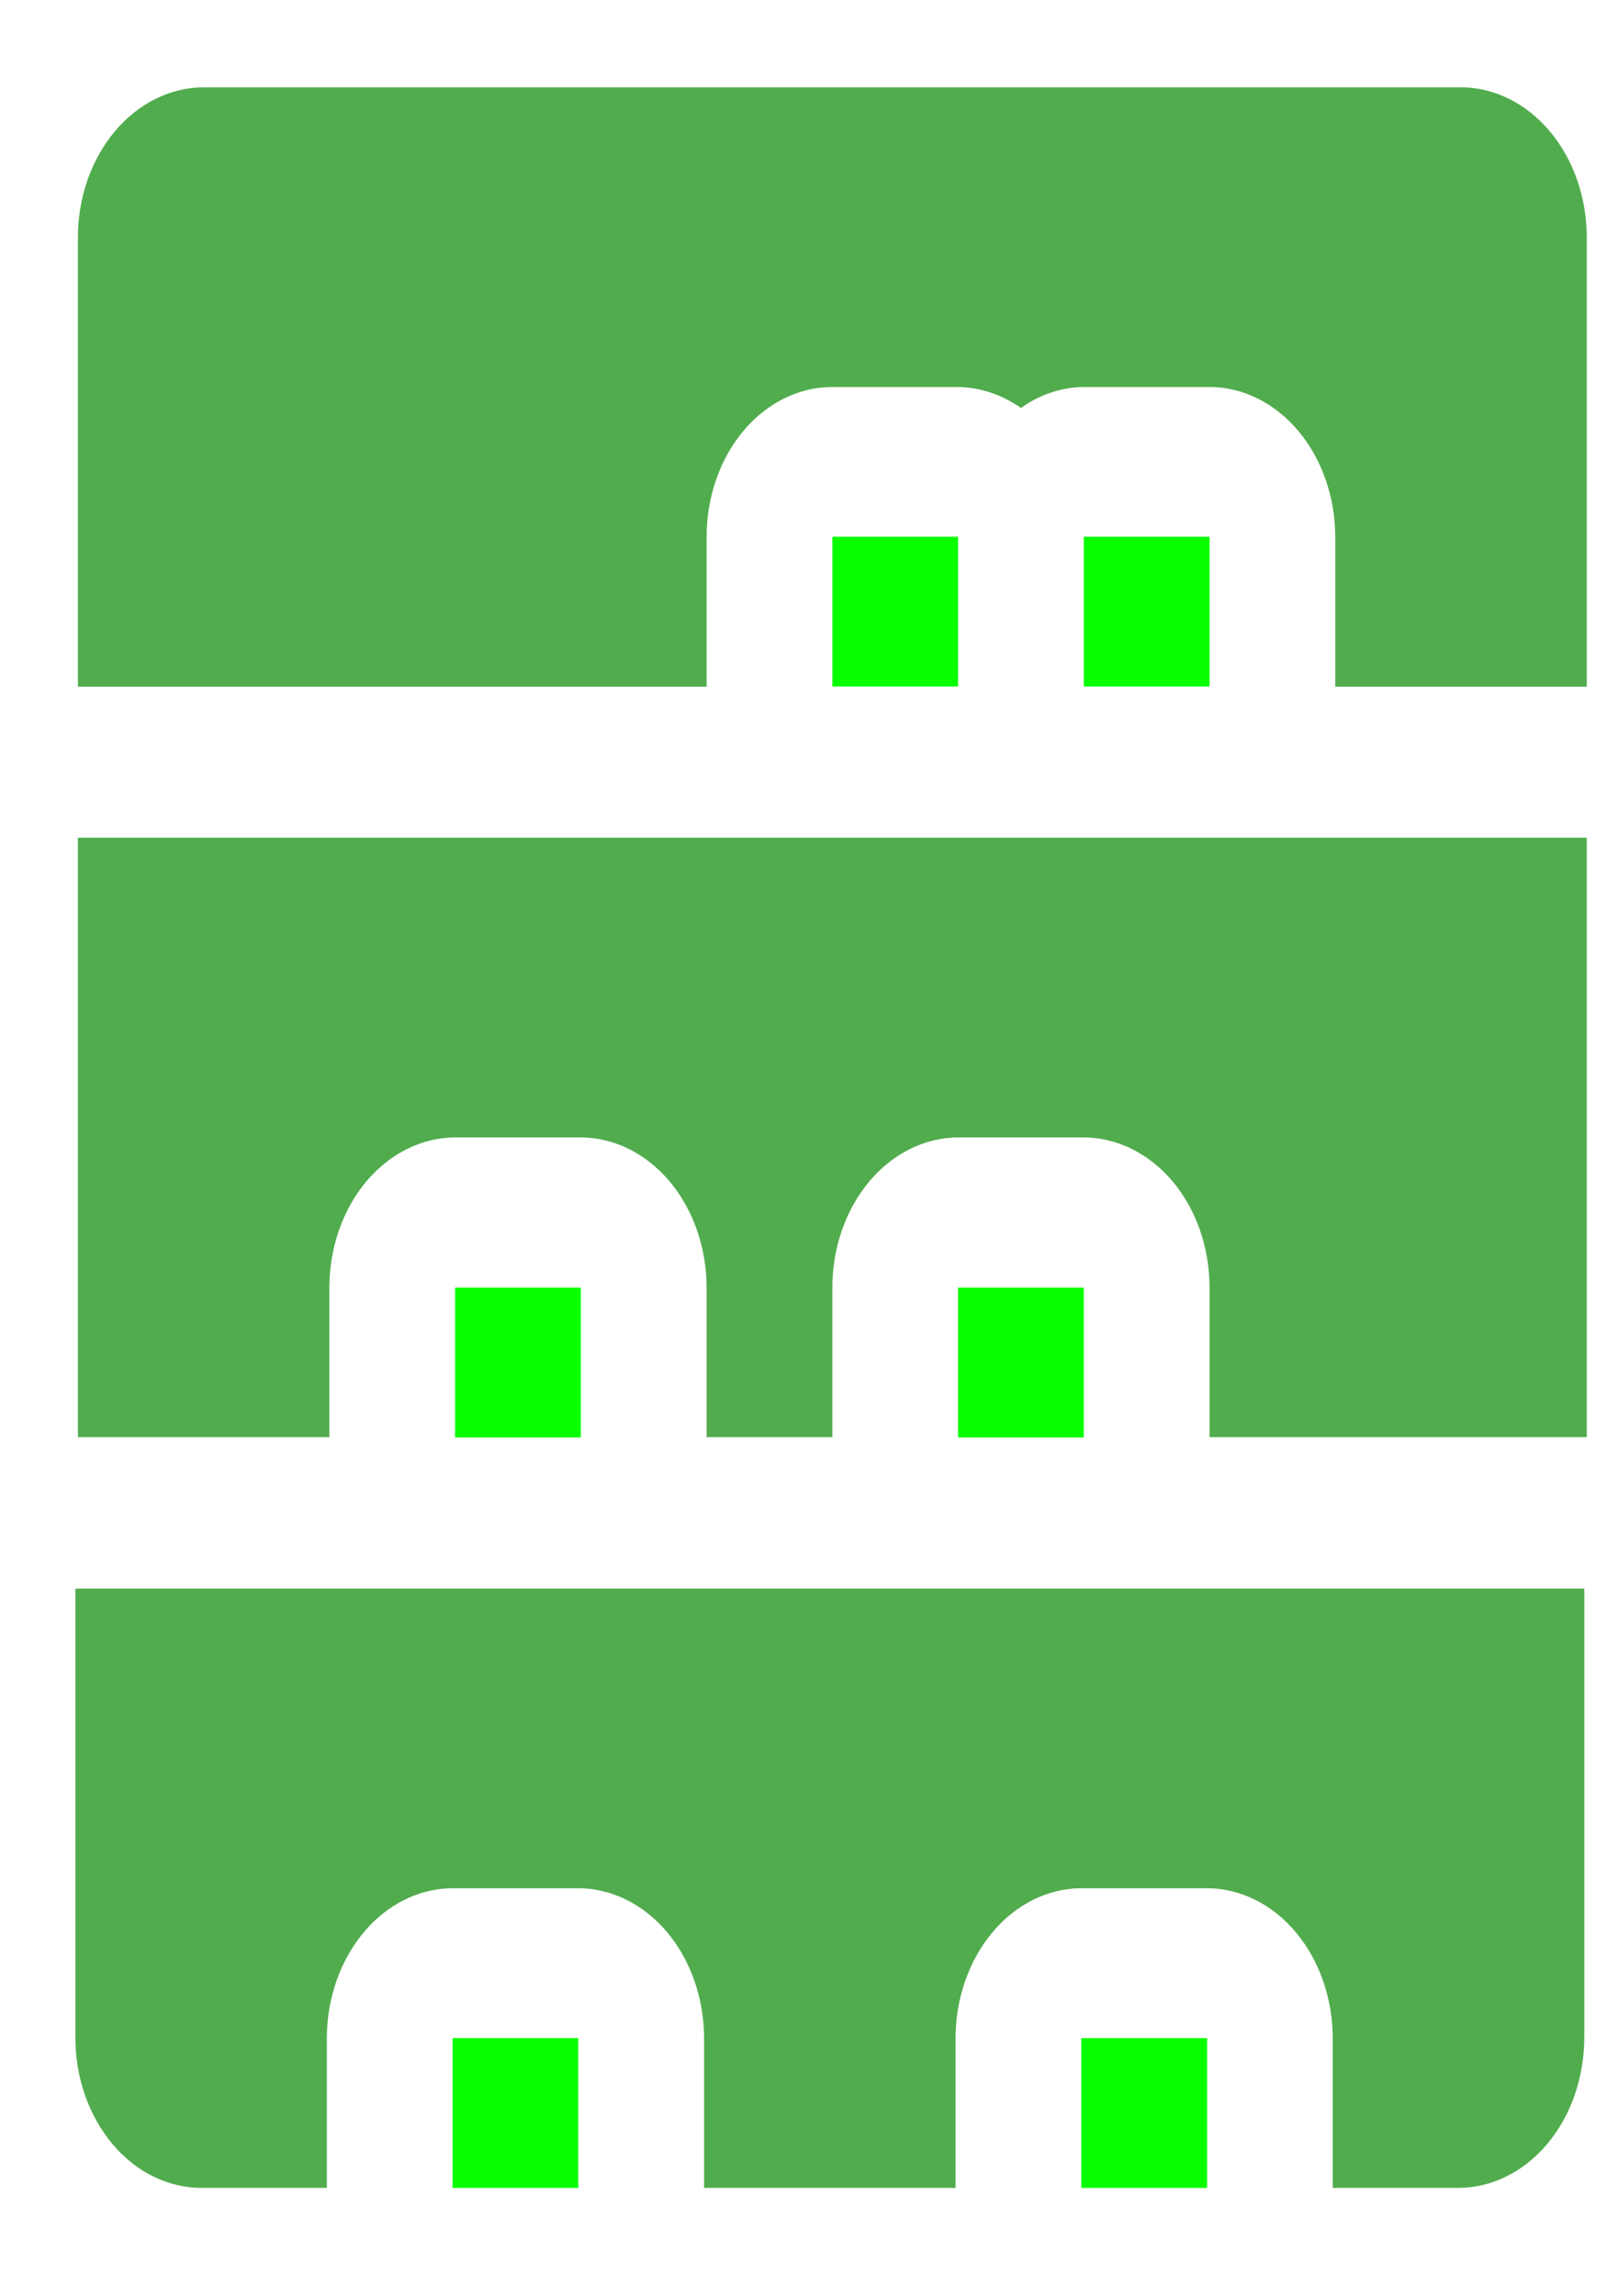 <svg width="21" height="30" viewBox="0 0 21 30" fill="none" xmlns="http://www.w3.org/2000/svg">
<path d="M10.877 7.012H12.52V8.969H10.877V7.012Z" fill="#08FF00"/>
<path d="M14.163 7.012H15.806V8.969H14.163V7.012Z" fill="#08FF00"/>
<path d="M20.736 3.098V8.971H17.449V7.013C17.448 6.495 17.275 5.998 16.967 5.631C16.659 5.264 16.242 5.057 15.806 5.056H14.163C13.874 5.058 13.59 5.153 13.342 5.33C13.092 5.155 12.809 5.061 12.52 5.056H10.877C10.441 5.056 10.023 5.262 9.715 5.629C9.407 5.996 9.234 6.494 9.234 7.013V8.971H1.018V3.098C1.019 2.579 1.193 2.082 1.501 1.716C1.809 1.349 2.226 1.142 2.661 1.141H19.093C19.528 1.142 19.945 1.349 20.253 1.716C20.561 2.082 20.734 2.579 20.736 3.098Z" fill="#51AC4E"/>
<path d="M5.947 16.822H7.59V18.78H5.947V16.822Z" fill="#08FF00"/>
<path d="M12.52 16.822H14.163V18.78H12.52V16.822Z" fill="#08FF00"/>
<path d="M20.736 10.945V18.776H15.806V16.818C15.805 16.299 15.632 15.802 15.324 15.435C15.016 15.069 14.598 14.862 14.163 14.86H12.52C12.085 14.862 11.667 15.069 11.36 15.435C11.052 15.802 10.878 16.299 10.877 16.818V18.776H9.234V16.818C9.232 16.299 9.059 15.802 8.751 15.435C8.443 15.069 8.026 14.862 7.591 14.86H5.947C5.512 14.862 5.095 15.069 4.787 15.435C4.479 15.802 4.306 16.299 4.304 16.818V18.776H1.018V10.945H20.736Z" fill="#51AC4E"/>
<path d="M5.914 26.627H7.557V28.584H5.914V26.627Z" fill="#08FF00"/>
<path d="M14.13 26.627H15.774V28.584H14.13V26.627Z" fill="#08FF00"/>
<path d="M20.703 20.754V26.627C20.701 27.145 20.528 27.642 20.22 28.009C19.912 28.376 19.495 28.582 19.059 28.584H17.416V26.627C17.415 26.108 17.241 25.611 16.933 25.244C16.626 24.877 16.209 24.671 15.773 24.669H14.13C13.695 24.671 13.277 24.877 12.97 25.244C12.662 25.611 12.488 26.108 12.487 26.627V28.584H9.201V26.627C9.199 26.108 9.026 25.611 8.718 25.244C8.41 24.877 7.993 24.671 7.557 24.669H5.914C5.479 24.671 5.062 24.877 4.754 25.244C4.446 25.611 4.272 26.108 4.271 26.627V28.584H2.628C2.193 28.582 1.775 28.376 1.468 28.009C1.16 27.642 0.986 27.145 0.985 26.627V20.754H20.703Z" fill="#51AC4E"/>
</svg>

